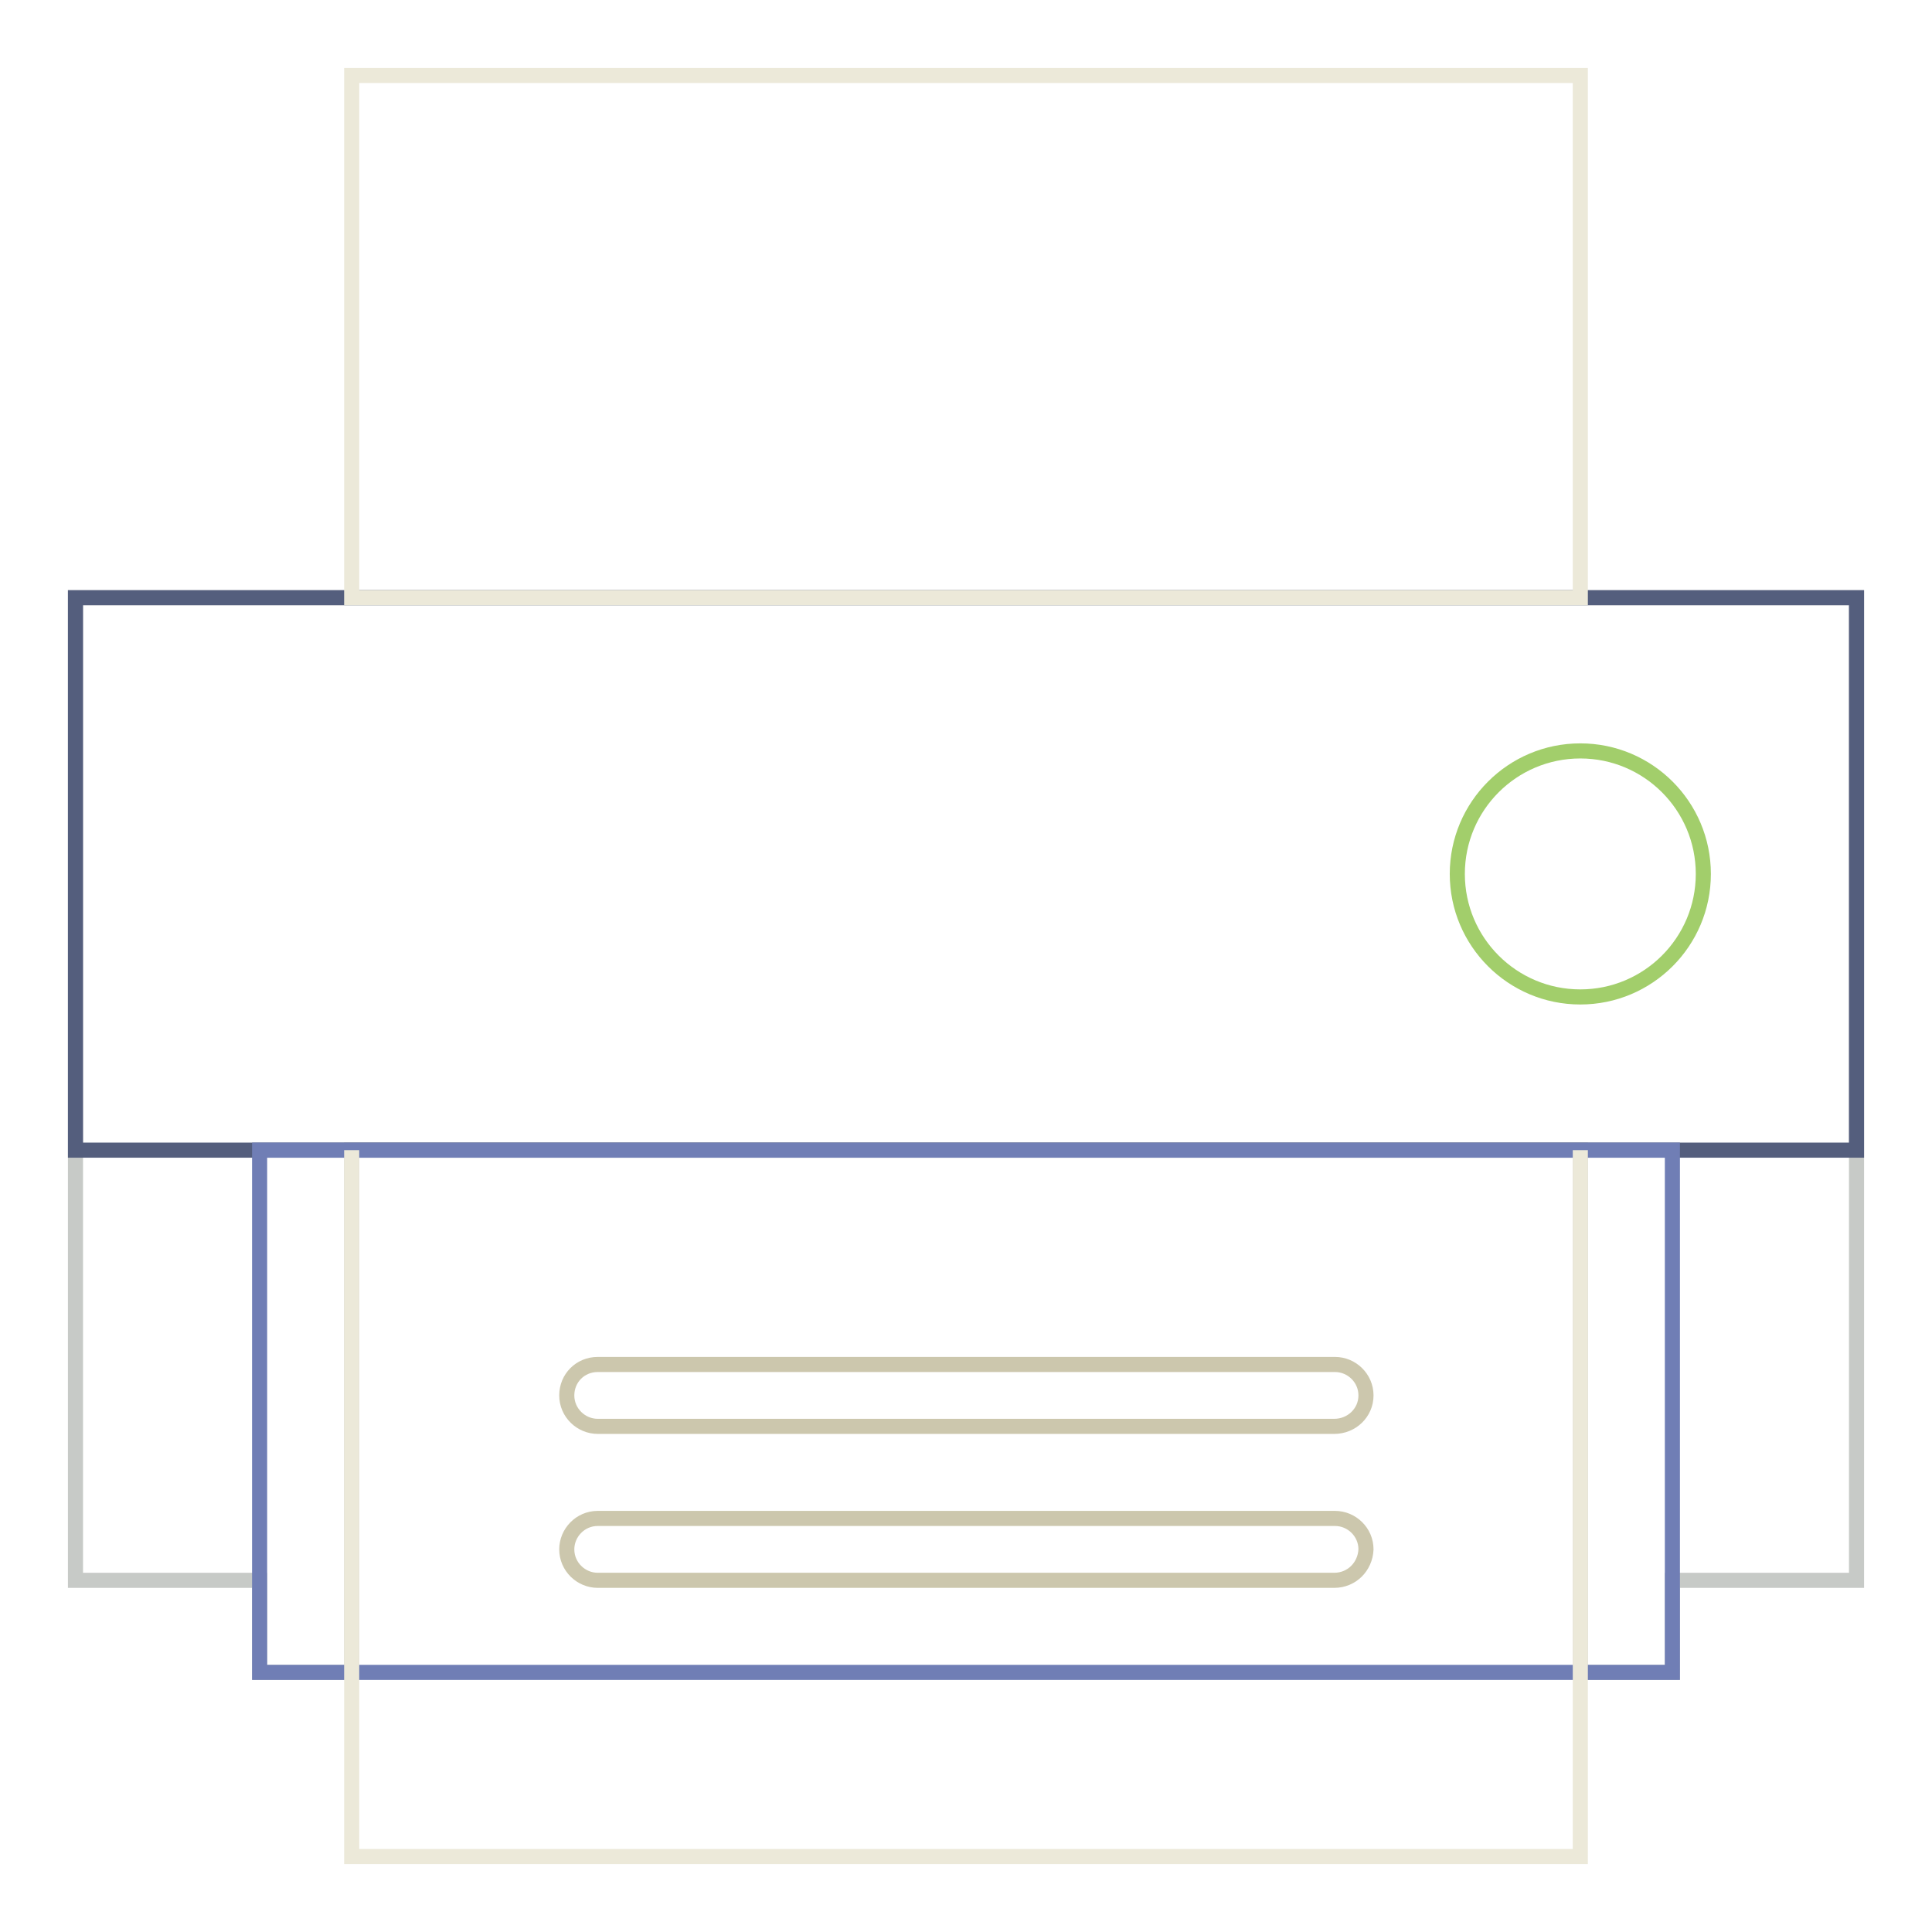 <?xml version="1.0" encoding="utf-8"?>
<!-- Svg Vector Icons : http://www.onlinewebfonts.com/icon -->
<!DOCTYPE svg PUBLIC "-//W3C//DTD SVG 1.1//EN" "http://www.w3.org/Graphics/SVG/1.1/DTD/svg11.dtd">
<svg version="1.1" xmlns="http://www.w3.org/2000/svg" xmlns:xlink="http://www.w3.org/1999/xlink" x="0px" y="0px" viewBox="0 0 256 256" enable-background="new 0 0 256 256" xml:space="preserve">
<g> <path stroke-width="2" fill-opacity="0" stroke="#c7cac7"  d="M209.4,152.4v69.2h12.2v-12.2H246V79.2H10v130.2h24.4v12.2h12.2v-69.2H209.4z"/> <path stroke-width="2" fill-opacity="0" stroke="#545e7d"  d="M246,152.4V79.2H10v73.2h199.4H246z"/> <path stroke-width="2" fill-opacity="0" stroke="#707eb5"  d="M34.4,152.4h187.2v69.2H34.4V152.4z"/> <path stroke-width="2" fill-opacity="0" stroke="#ece9d9"  d="M209.4,10v69.2H46.6V10H209.4z M209.4,152.4V246H46.6v-93.6"/> <path stroke-width="2" fill-opacity="0" stroke="#ccc7ad"  d="M176.8,189H79.2c-2.2,0-4.1-1.8-4.1-4.1s1.8-4.1,4.1-4.1h97.7c2.2,0,4.1,1.8,4.1,4.1S179.1,189,176.8,189z  M176.8,209.4H79.2c-2.2,0-4.1-1.8-4.1-4.1c0-2.2,1.8-4.1,4.1-4.1h97.7c2.2,0,4.1,1.8,4.1,4.1C180.9,207.6,179.1,209.4,176.8,209.4 z"/> <path stroke-width="2" fill-opacity="0" stroke="#a2ce6b"  d="M193.1,115.8c0,9,7.3,16.3,16.3,16.3c9,0,16.3-7.3,16.3-16.3l0,0c0-9-7.3-16.3-16.3-16.3 C200.4,99.5,193.1,106.8,193.1,115.8z"/></g>
</svg>